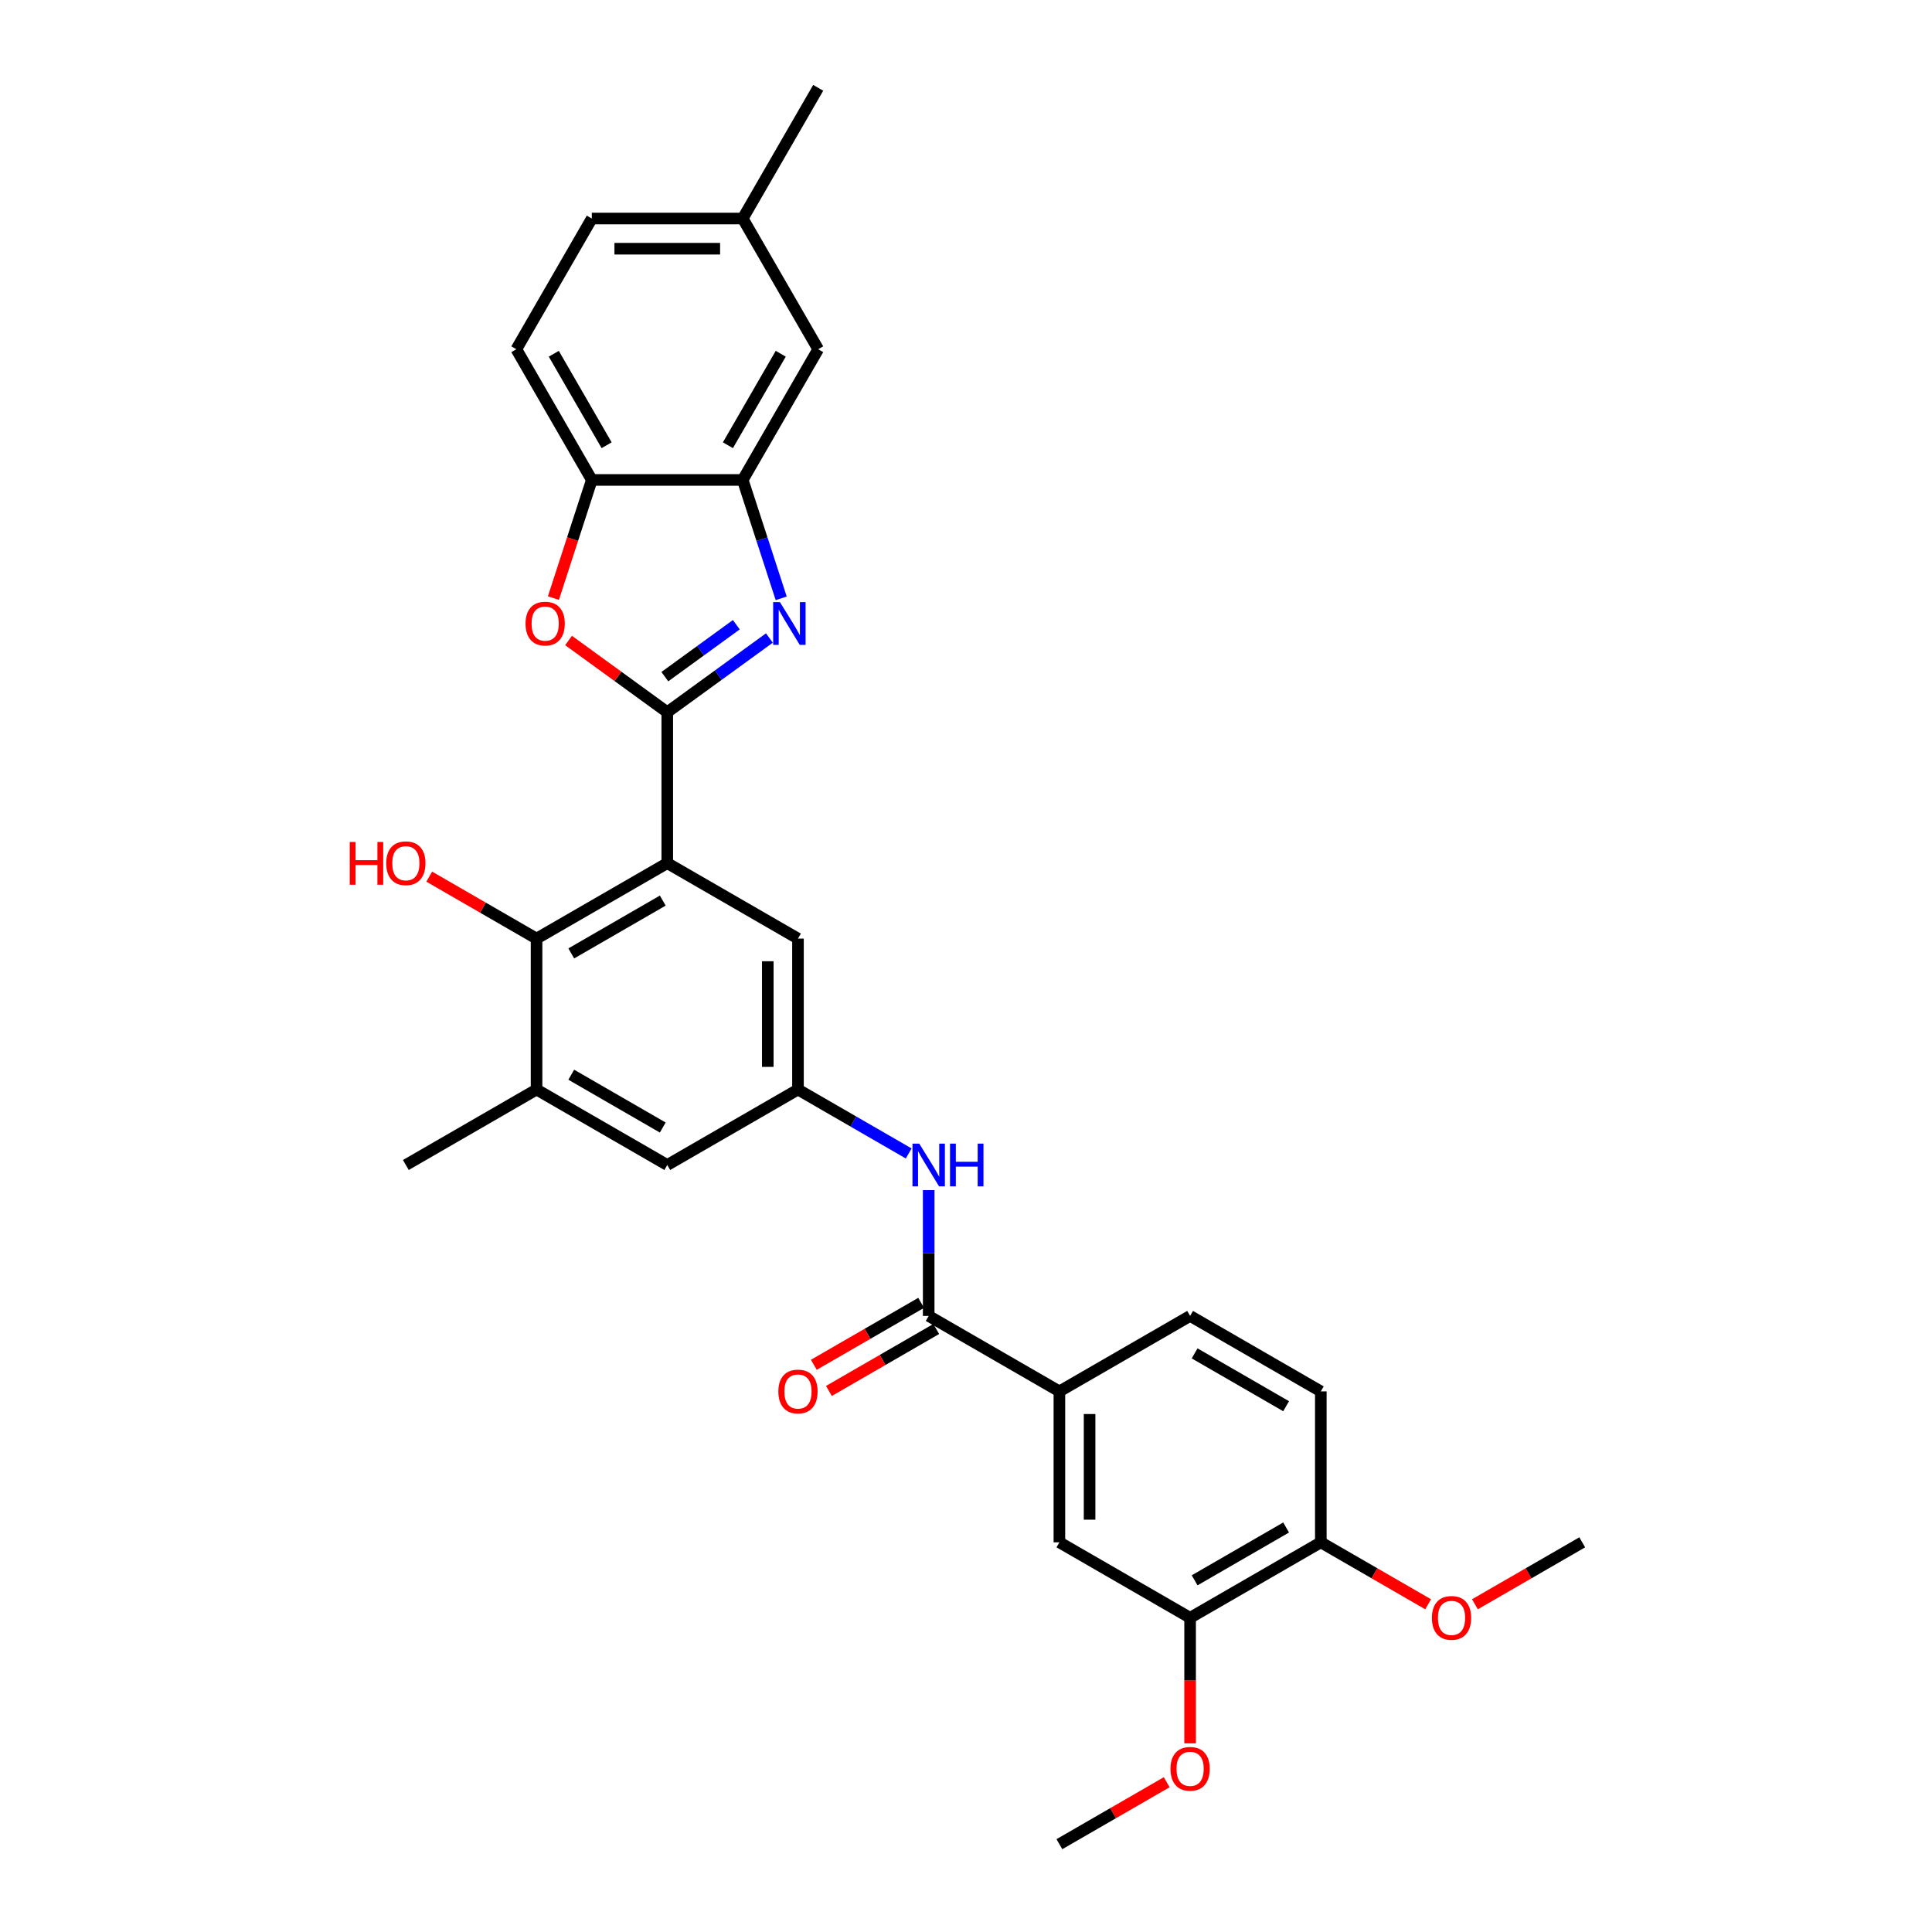<?xml version='1.0' encoding='iso-8859-1'?>
<svg version='1.1' baseProfile='full'
              xmlns='http://www.w3.org/2000/svg'
                      xmlns:rdkit='http://www.rdkit.org/xml'
                      xmlns:xlink='http://www.w3.org/1999/xlink'
                  xml:space='preserve'
width='1000px' height='1000px' viewBox='0 0 1000 1000'>
<!-- END OF HEADER -->
<rect style='opacity:1.0;fill:#FFFFFF;stroke:none' width='1000' height='1000' x='0' y='0'> </rect>
<path class='bond-0' d='M 345.377,368.636 L 345.377,446.757' style='fill:none;fill-rule:evenodd;stroke:#000000;stroke-width:6px;stroke-linecap:butt;stroke-linejoin:miter;stroke-opacity:1' />
<path class='bond-1' d='M 345.377,368.636 L 371.806,349.434' style='fill:none;fill-rule:evenodd;stroke:#000000;stroke-width:6px;stroke-linecap:butt;stroke-linejoin:miter;stroke-opacity:1' />
<path class='bond-1' d='M 371.806,349.434 L 398.236,330.232' style='fill:none;fill-rule:evenodd;stroke:#0000FF;stroke-width:6px;stroke-linecap:butt;stroke-linejoin:miter;stroke-opacity:1' />
<path class='bond-1' d='M 344.122,350.235 L 362.623,336.794' style='fill:none;fill-rule:evenodd;stroke:#000000;stroke-width:6px;stroke-linecap:butt;stroke-linejoin:miter;stroke-opacity:1' />
<path class='bond-1' d='M 362.623,336.794 L 381.123,323.352' style='fill:none;fill-rule:evenodd;stroke:#0000FF;stroke-width:6px;stroke-linecap:butt;stroke-linejoin:miter;stroke-opacity:1' />
<path class='bond-2' d='M 345.377,368.636 L 319.831,350.075' style='fill:none;fill-rule:evenodd;stroke:#000000;stroke-width:6px;stroke-linecap:butt;stroke-linejoin:miter;stroke-opacity:1' />
<path class='bond-2' d='M 319.831,350.075 L 294.285,331.515' style='fill:none;fill-rule:evenodd;stroke:#FF0000;stroke-width:6px;stroke-linecap:butt;stroke-linejoin:miter;stroke-opacity:1' />
<path class='bond-3' d='M 345.377,446.757 L 277.722,485.818' style='fill:none;fill-rule:evenodd;stroke:#000000;stroke-width:6px;stroke-linecap:butt;stroke-linejoin:miter;stroke-opacity:1' />
<path class='bond-3' d='M 343.041,466.147 L 295.683,493.49' style='fill:none;fill-rule:evenodd;stroke:#000000;stroke-width:6px;stroke-linecap:butt;stroke-linejoin:miter;stroke-opacity:1' />
<path class='bond-11' d='M 345.377,446.757 L 413.032,485.818' style='fill:none;fill-rule:evenodd;stroke:#000000;stroke-width:6px;stroke-linecap:butt;stroke-linejoin:miter;stroke-opacity:1' />
<path class='bond-4' d='M 404.35,309.702 L 394.394,279.061' style='fill:none;fill-rule:evenodd;stroke:#0000FF;stroke-width:6px;stroke-linecap:butt;stroke-linejoin:miter;stroke-opacity:1' />
<path class='bond-4' d='M 394.394,279.061 L 384.438,248.42' style='fill:none;fill-rule:evenodd;stroke:#000000;stroke-width:6px;stroke-linecap:butt;stroke-linejoin:miter;stroke-opacity:1' />
<path class='bond-6' d='M 286.445,309.577 L 296.381,278.998' style='fill:none;fill-rule:evenodd;stroke:#FF0000;stroke-width:6px;stroke-linecap:butt;stroke-linejoin:miter;stroke-opacity:1' />
<path class='bond-6' d='M 296.381,278.998 L 306.317,248.42' style='fill:none;fill-rule:evenodd;stroke:#000000;stroke-width:6px;stroke-linecap:butt;stroke-linejoin:miter;stroke-opacity:1' />
<path class='bond-8' d='M 277.722,485.818 L 277.722,563.939' style='fill:none;fill-rule:evenodd;stroke:#000000;stroke-width:6px;stroke-linecap:butt;stroke-linejoin:miter;stroke-opacity:1' />
<path class='bond-21' d='M 277.722,485.818 L 249.949,469.783' style='fill:none;fill-rule:evenodd;stroke:#000000;stroke-width:6px;stroke-linecap:butt;stroke-linejoin:miter;stroke-opacity:1' />
<path class='bond-21' d='M 249.949,469.783 L 222.176,453.748' style='fill:none;fill-rule:evenodd;stroke:#FF0000;stroke-width:6px;stroke-linecap:butt;stroke-linejoin:miter;stroke-opacity:1' />
<path class='bond-15' d='M 384.438,248.42 L 423.499,180.765' style='fill:none;fill-rule:evenodd;stroke:#000000;stroke-width:6px;stroke-linecap:butt;stroke-linejoin:miter;stroke-opacity:1' />
<path class='bond-15' d='M 376.766,230.459 L 404.109,183.101' style='fill:none;fill-rule:evenodd;stroke:#000000;stroke-width:6px;stroke-linecap:butt;stroke-linejoin:miter;stroke-opacity:1' />
<path class='bond-30' d='M 384.438,248.42 L 306.317,248.42' style='fill:none;fill-rule:evenodd;stroke:#000000;stroke-width:6px;stroke-linecap:butt;stroke-linejoin:miter;stroke-opacity:1' />
<path class='bond-5' d='M 480.687,681.121 L 480.687,648.568' style='fill:none;fill-rule:evenodd;stroke:#000000;stroke-width:6px;stroke-linecap:butt;stroke-linejoin:miter;stroke-opacity:1' />
<path class='bond-5' d='M 480.687,648.568 L 480.687,616.015' style='fill:none;fill-rule:evenodd;stroke:#0000FF;stroke-width:6px;stroke-linecap:butt;stroke-linejoin:miter;stroke-opacity:1' />
<path class='bond-9' d='M 480.687,681.121 L 548.342,720.182' style='fill:none;fill-rule:evenodd;stroke:#000000;stroke-width:6px;stroke-linecap:butt;stroke-linejoin:miter;stroke-opacity:1' />
<path class='bond-17' d='M 476.781,674.355 L 449.008,690.39' style='fill:none;fill-rule:evenodd;stroke:#000000;stroke-width:6px;stroke-linecap:butt;stroke-linejoin:miter;stroke-opacity:1' />
<path class='bond-17' d='M 449.008,690.39 L 421.235,706.425' style='fill:none;fill-rule:evenodd;stroke:#FF0000;stroke-width:6px;stroke-linecap:butt;stroke-linejoin:miter;stroke-opacity:1' />
<path class='bond-17' d='M 484.593,687.886 L 456.82,703.921' style='fill:none;fill-rule:evenodd;stroke:#000000;stroke-width:6px;stroke-linecap:butt;stroke-linejoin:miter;stroke-opacity:1' />
<path class='bond-17' d='M 456.82,703.921 L 429.047,719.956' style='fill:none;fill-rule:evenodd;stroke:#FF0000;stroke-width:6px;stroke-linecap:butt;stroke-linejoin:miter;stroke-opacity:1' />
<path class='bond-19' d='M 306.317,248.42 L 267.256,180.765' style='fill:none;fill-rule:evenodd;stroke:#000000;stroke-width:6px;stroke-linecap:butt;stroke-linejoin:miter;stroke-opacity:1' />
<path class='bond-19' d='M 313.989,230.459 L 286.646,183.101' style='fill:none;fill-rule:evenodd;stroke:#000000;stroke-width:6px;stroke-linecap:butt;stroke-linejoin:miter;stroke-opacity:1' />
<path class='bond-7' d='M 470.344,597.028 L 441.688,580.484' style='fill:none;fill-rule:evenodd;stroke:#0000FF;stroke-width:6px;stroke-linecap:butt;stroke-linejoin:miter;stroke-opacity:1' />
<path class='bond-7' d='M 441.688,580.484 L 413.032,563.939' style='fill:none;fill-rule:evenodd;stroke:#000000;stroke-width:6px;stroke-linecap:butt;stroke-linejoin:miter;stroke-opacity:1' />
<path class='bond-26' d='M 277.722,563.939 L 210.067,603' style='fill:none;fill-rule:evenodd;stroke:#000000;stroke-width:6px;stroke-linecap:butt;stroke-linejoin:miter;stroke-opacity:1' />
<path class='bond-32' d='M 277.722,563.939 L 345.377,603' style='fill:none;fill-rule:evenodd;stroke:#000000;stroke-width:6px;stroke-linecap:butt;stroke-linejoin:miter;stroke-opacity:1' />
<path class='bond-32' d='M 295.683,556.267 L 343.041,583.61' style='fill:none;fill-rule:evenodd;stroke:#000000;stroke-width:6px;stroke-linecap:butt;stroke-linejoin:miter;stroke-opacity:1' />
<path class='bond-12' d='M 548.342,720.182 L 548.342,798.303' style='fill:none;fill-rule:evenodd;stroke:#000000;stroke-width:6px;stroke-linecap:butt;stroke-linejoin:miter;stroke-opacity:1' />
<path class='bond-12' d='M 563.967,731.9 L 563.967,786.585' style='fill:none;fill-rule:evenodd;stroke:#000000;stroke-width:6px;stroke-linecap:butt;stroke-linejoin:miter;stroke-opacity:1' />
<path class='bond-18' d='M 548.342,720.182 L 615.997,681.121' style='fill:none;fill-rule:evenodd;stroke:#000000;stroke-width:6px;stroke-linecap:butt;stroke-linejoin:miter;stroke-opacity:1' />
<path class='bond-10' d='M 413.032,563.939 L 413.032,485.818' style='fill:none;fill-rule:evenodd;stroke:#000000;stroke-width:6px;stroke-linecap:butt;stroke-linejoin:miter;stroke-opacity:1' />
<path class='bond-10' d='M 397.408,552.221 L 397.408,497.536' style='fill:none;fill-rule:evenodd;stroke:#000000;stroke-width:6px;stroke-linecap:butt;stroke-linejoin:miter;stroke-opacity:1' />
<path class='bond-14' d='M 413.032,563.939 L 345.377,603' style='fill:none;fill-rule:evenodd;stroke:#000000;stroke-width:6px;stroke-linecap:butt;stroke-linejoin:miter;stroke-opacity:1' />
<path class='bond-13' d='M 548.342,798.303 L 615.997,837.364' style='fill:none;fill-rule:evenodd;stroke:#000000;stroke-width:6px;stroke-linecap:butt;stroke-linejoin:miter;stroke-opacity:1' />
<path class='bond-24' d='M 615.997,837.364 L 615.997,869.854' style='fill:none;fill-rule:evenodd;stroke:#000000;stroke-width:6px;stroke-linecap:butt;stroke-linejoin:miter;stroke-opacity:1' />
<path class='bond-24' d='M 615.997,869.854 L 615.997,902.345' style='fill:none;fill-rule:evenodd;stroke:#FF0000;stroke-width:6px;stroke-linecap:butt;stroke-linejoin:miter;stroke-opacity:1' />
<path class='bond-33' d='M 615.997,837.364 L 683.652,798.303' style='fill:none;fill-rule:evenodd;stroke:#000000;stroke-width:6px;stroke-linecap:butt;stroke-linejoin:miter;stroke-opacity:1' />
<path class='bond-33' d='M 618.334,817.973 L 665.692,790.631' style='fill:none;fill-rule:evenodd;stroke:#000000;stroke-width:6px;stroke-linecap:butt;stroke-linejoin:miter;stroke-opacity:1' />
<path class='bond-22' d='M 423.499,180.765 L 384.438,113.11' style='fill:none;fill-rule:evenodd;stroke:#000000;stroke-width:6px;stroke-linecap:butt;stroke-linejoin:miter;stroke-opacity:1' />
<path class='bond-16' d='M 683.652,798.303 L 683.652,720.182' style='fill:none;fill-rule:evenodd;stroke:#000000;stroke-width:6px;stroke-linecap:butt;stroke-linejoin:miter;stroke-opacity:1' />
<path class='bond-25' d='M 683.652,798.303 L 711.426,814.338' style='fill:none;fill-rule:evenodd;stroke:#000000;stroke-width:6px;stroke-linecap:butt;stroke-linejoin:miter;stroke-opacity:1' />
<path class='bond-25' d='M 711.426,814.338 L 739.199,830.373' style='fill:none;fill-rule:evenodd;stroke:#FF0000;stroke-width:6px;stroke-linecap:butt;stroke-linejoin:miter;stroke-opacity:1' />
<path class='bond-20' d='M 615.997,681.121 L 683.652,720.182' style='fill:none;fill-rule:evenodd;stroke:#000000;stroke-width:6px;stroke-linecap:butt;stroke-linejoin:miter;stroke-opacity:1' />
<path class='bond-20' d='M 618.334,700.511 L 665.692,727.854' style='fill:none;fill-rule:evenodd;stroke:#000000;stroke-width:6px;stroke-linecap:butt;stroke-linejoin:miter;stroke-opacity:1' />
<path class='bond-23' d='M 267.256,180.765 L 306.317,113.11' style='fill:none;fill-rule:evenodd;stroke:#000000;stroke-width:6px;stroke-linecap:butt;stroke-linejoin:miter;stroke-opacity:1' />
<path class='bond-27' d='M 384.438,113.11 L 423.499,45.455' style='fill:none;fill-rule:evenodd;stroke:#000000;stroke-width:6px;stroke-linecap:butt;stroke-linejoin:miter;stroke-opacity:1' />
<path class='bond-31' d='M 384.438,113.11 L 306.317,113.11' style='fill:none;fill-rule:evenodd;stroke:#000000;stroke-width:6px;stroke-linecap:butt;stroke-linejoin:miter;stroke-opacity:1' />
<path class='bond-31' d='M 372.72,128.734 L 318.035,128.734' style='fill:none;fill-rule:evenodd;stroke:#000000;stroke-width:6px;stroke-linecap:butt;stroke-linejoin:miter;stroke-opacity:1' />
<path class='bond-28' d='M 603.889,922.476 L 576.116,938.511' style='fill:none;fill-rule:evenodd;stroke:#FF0000;stroke-width:6px;stroke-linecap:butt;stroke-linejoin:miter;stroke-opacity:1' />
<path class='bond-28' d='M 576.116,938.511 L 548.342,954.545' style='fill:none;fill-rule:evenodd;stroke:#000000;stroke-width:6px;stroke-linecap:butt;stroke-linejoin:miter;stroke-opacity:1' />
<path class='bond-29' d='M 763.416,830.373 L 791.189,814.338' style='fill:none;fill-rule:evenodd;stroke:#FF0000;stroke-width:6px;stroke-linecap:butt;stroke-linejoin:miter;stroke-opacity:1' />
<path class='bond-29' d='M 791.189,814.338 L 818.962,798.303' style='fill:none;fill-rule:evenodd;stroke:#000000;stroke-width:6px;stroke-linecap:butt;stroke-linejoin:miter;stroke-opacity:1' />
<path  class='atom-2' d='M 403.688 311.655
L 410.938 323.374
Q 411.657 324.53, 412.813 326.623
Q 413.969 328.717, 414.032 328.842
L 414.032 311.655
L 416.969 311.655
L 416.969 333.779
L 413.938 333.779
L 406.157 320.967
Q 405.251 319.467, 404.282 317.749
Q 403.345 316.03, 403.063 315.499
L 403.063 333.779
L 400.189 333.779
L 400.189 311.655
L 403.688 311.655
' fill='#0000FF'/>
<path  class='atom-3' d='M 272.02 322.78
Q 272.02 317.468, 274.645 314.499
Q 277.27 311.53, 282.176 311.53
Q 287.082 311.53, 289.707 314.499
Q 292.332 317.468, 292.332 322.78
Q 292.332 328.155, 289.676 331.217
Q 287.019 334.248, 282.176 334.248
Q 277.301 334.248, 274.645 331.217
Q 272.02 328.186, 272.02 322.78
M 282.176 331.748
Q 285.551 331.748, 287.363 329.498
Q 289.207 327.217, 289.207 322.78
Q 289.207 318.436, 287.363 316.249
Q 285.551 314.03, 282.176 314.03
Q 278.801 314.03, 276.957 316.218
Q 275.145 318.405, 275.145 322.78
Q 275.145 327.248, 276.957 329.498
Q 278.801 331.748, 282.176 331.748
' fill='#FF0000'/>
<path  class='atom-8' d='M 475.797 591.938
L 483.047 603.656
Q 483.765 604.812, 484.922 606.906
Q 486.078 608.999, 486.14 609.124
L 486.14 591.938
L 489.078 591.938
L 489.078 614.062
L 486.047 614.062
L 478.266 601.25
Q 477.359 599.75, 476.391 598.031
Q 475.453 596.313, 475.172 595.781
L 475.172 614.062
L 472.297 614.062
L 472.297 591.938
L 475.797 591.938
' fill='#0000FF'/>
<path  class='atom-8' d='M 491.734 591.938
L 494.734 591.938
L 494.734 601.344
L 506.046 601.344
L 506.046 591.938
L 509.045 591.938
L 509.045 614.062
L 506.046 614.062
L 506.046 603.843
L 494.734 603.843
L 494.734 614.062
L 491.734 614.062
L 491.734 591.938
' fill='#0000FF'/>
<path  class='atom-18' d='M 402.877 720.244
Q 402.877 714.932, 405.502 711.963
Q 408.126 708.995, 413.032 708.995
Q 417.938 708.995, 420.563 711.963
Q 423.188 714.932, 423.188 720.244
Q 423.188 725.619, 420.532 728.681
Q 417.876 731.712, 413.032 731.712
Q 408.158 731.712, 405.502 728.681
Q 402.877 725.65, 402.877 720.244
M 413.032 729.212
Q 416.407 729.212, 418.22 726.963
Q 420.063 724.681, 420.063 720.244
Q 420.063 715.901, 418.22 713.713
Q 416.407 711.495, 413.032 711.495
Q 409.658 711.495, 407.814 713.682
Q 406.002 715.869, 406.002 720.244
Q 406.002 724.713, 407.814 726.963
Q 409.658 729.212, 413.032 729.212
' fill='#FF0000'/>
<path  class='atom-22' d='M 181.038 435.82
L 184.037 435.82
L 184.037 445.226
L 195.349 445.226
L 195.349 435.82
L 198.349 435.82
L 198.349 457.944
L 195.349 457.944
L 195.349 447.726
L 184.037 447.726
L 184.037 457.944
L 181.038 457.944
L 181.038 435.82
' fill='#FF0000'/>
<path  class='atom-22' d='M 199.912 446.82
Q 199.912 441.507, 202.536 438.539
Q 205.161 435.57, 210.067 435.57
Q 214.973 435.57, 217.598 438.539
Q 220.223 441.507, 220.223 446.82
Q 220.223 452.194, 217.567 455.257
Q 214.911 458.288, 210.067 458.288
Q 205.193 458.288, 202.536 455.257
Q 199.912 452.226, 199.912 446.82
M 210.067 455.788
Q 213.442 455.788, 215.255 453.538
Q 217.098 451.257, 217.098 446.82
Q 217.098 442.476, 215.255 440.289
Q 213.442 438.07, 210.067 438.07
Q 206.693 438.07, 204.849 440.257
Q 203.036 442.445, 203.036 446.82
Q 203.036 451.288, 204.849 453.538
Q 206.693 455.788, 210.067 455.788
' fill='#FF0000'/>
<path  class='atom-25' d='M 605.842 915.547
Q 605.842 910.235, 608.467 907.266
Q 611.091 904.298, 615.997 904.298
Q 620.903 904.298, 623.528 907.266
Q 626.153 910.235, 626.153 915.547
Q 626.153 920.922, 623.497 923.984
Q 620.841 927.016, 615.997 927.016
Q 611.123 927.016, 608.467 923.984
Q 605.842 920.953, 605.842 915.547
M 615.997 924.516
Q 619.372 924.516, 621.185 922.266
Q 623.028 919.985, 623.028 915.547
Q 623.028 911.204, 621.185 909.016
Q 619.372 906.798, 615.997 906.798
Q 612.623 906.798, 610.779 908.985
Q 608.967 911.173, 608.967 915.547
Q 608.967 920.016, 610.779 922.266
Q 612.623 924.516, 615.997 924.516
' fill='#FF0000'/>
<path  class='atom-26' d='M 741.152 837.426
Q 741.152 832.114, 743.777 829.145
Q 746.401 826.177, 751.307 826.177
Q 756.213 826.177, 758.838 829.145
Q 761.463 832.114, 761.463 837.426
Q 761.463 842.801, 758.807 845.863
Q 756.151 848.894, 751.307 848.894
Q 746.433 848.894, 743.777 845.863
Q 741.152 842.832, 741.152 837.426
M 751.307 846.394
Q 754.682 846.394, 756.495 844.144
Q 758.338 841.863, 758.338 837.426
Q 758.338 833.082, 756.495 830.895
Q 754.682 828.676, 751.307 828.676
Q 747.933 828.676, 746.089 830.864
Q 744.277 833.051, 744.277 837.426
Q 744.277 841.895, 746.089 844.144
Q 747.933 846.394, 751.307 846.394
' fill='#FF0000'/>
</svg>
